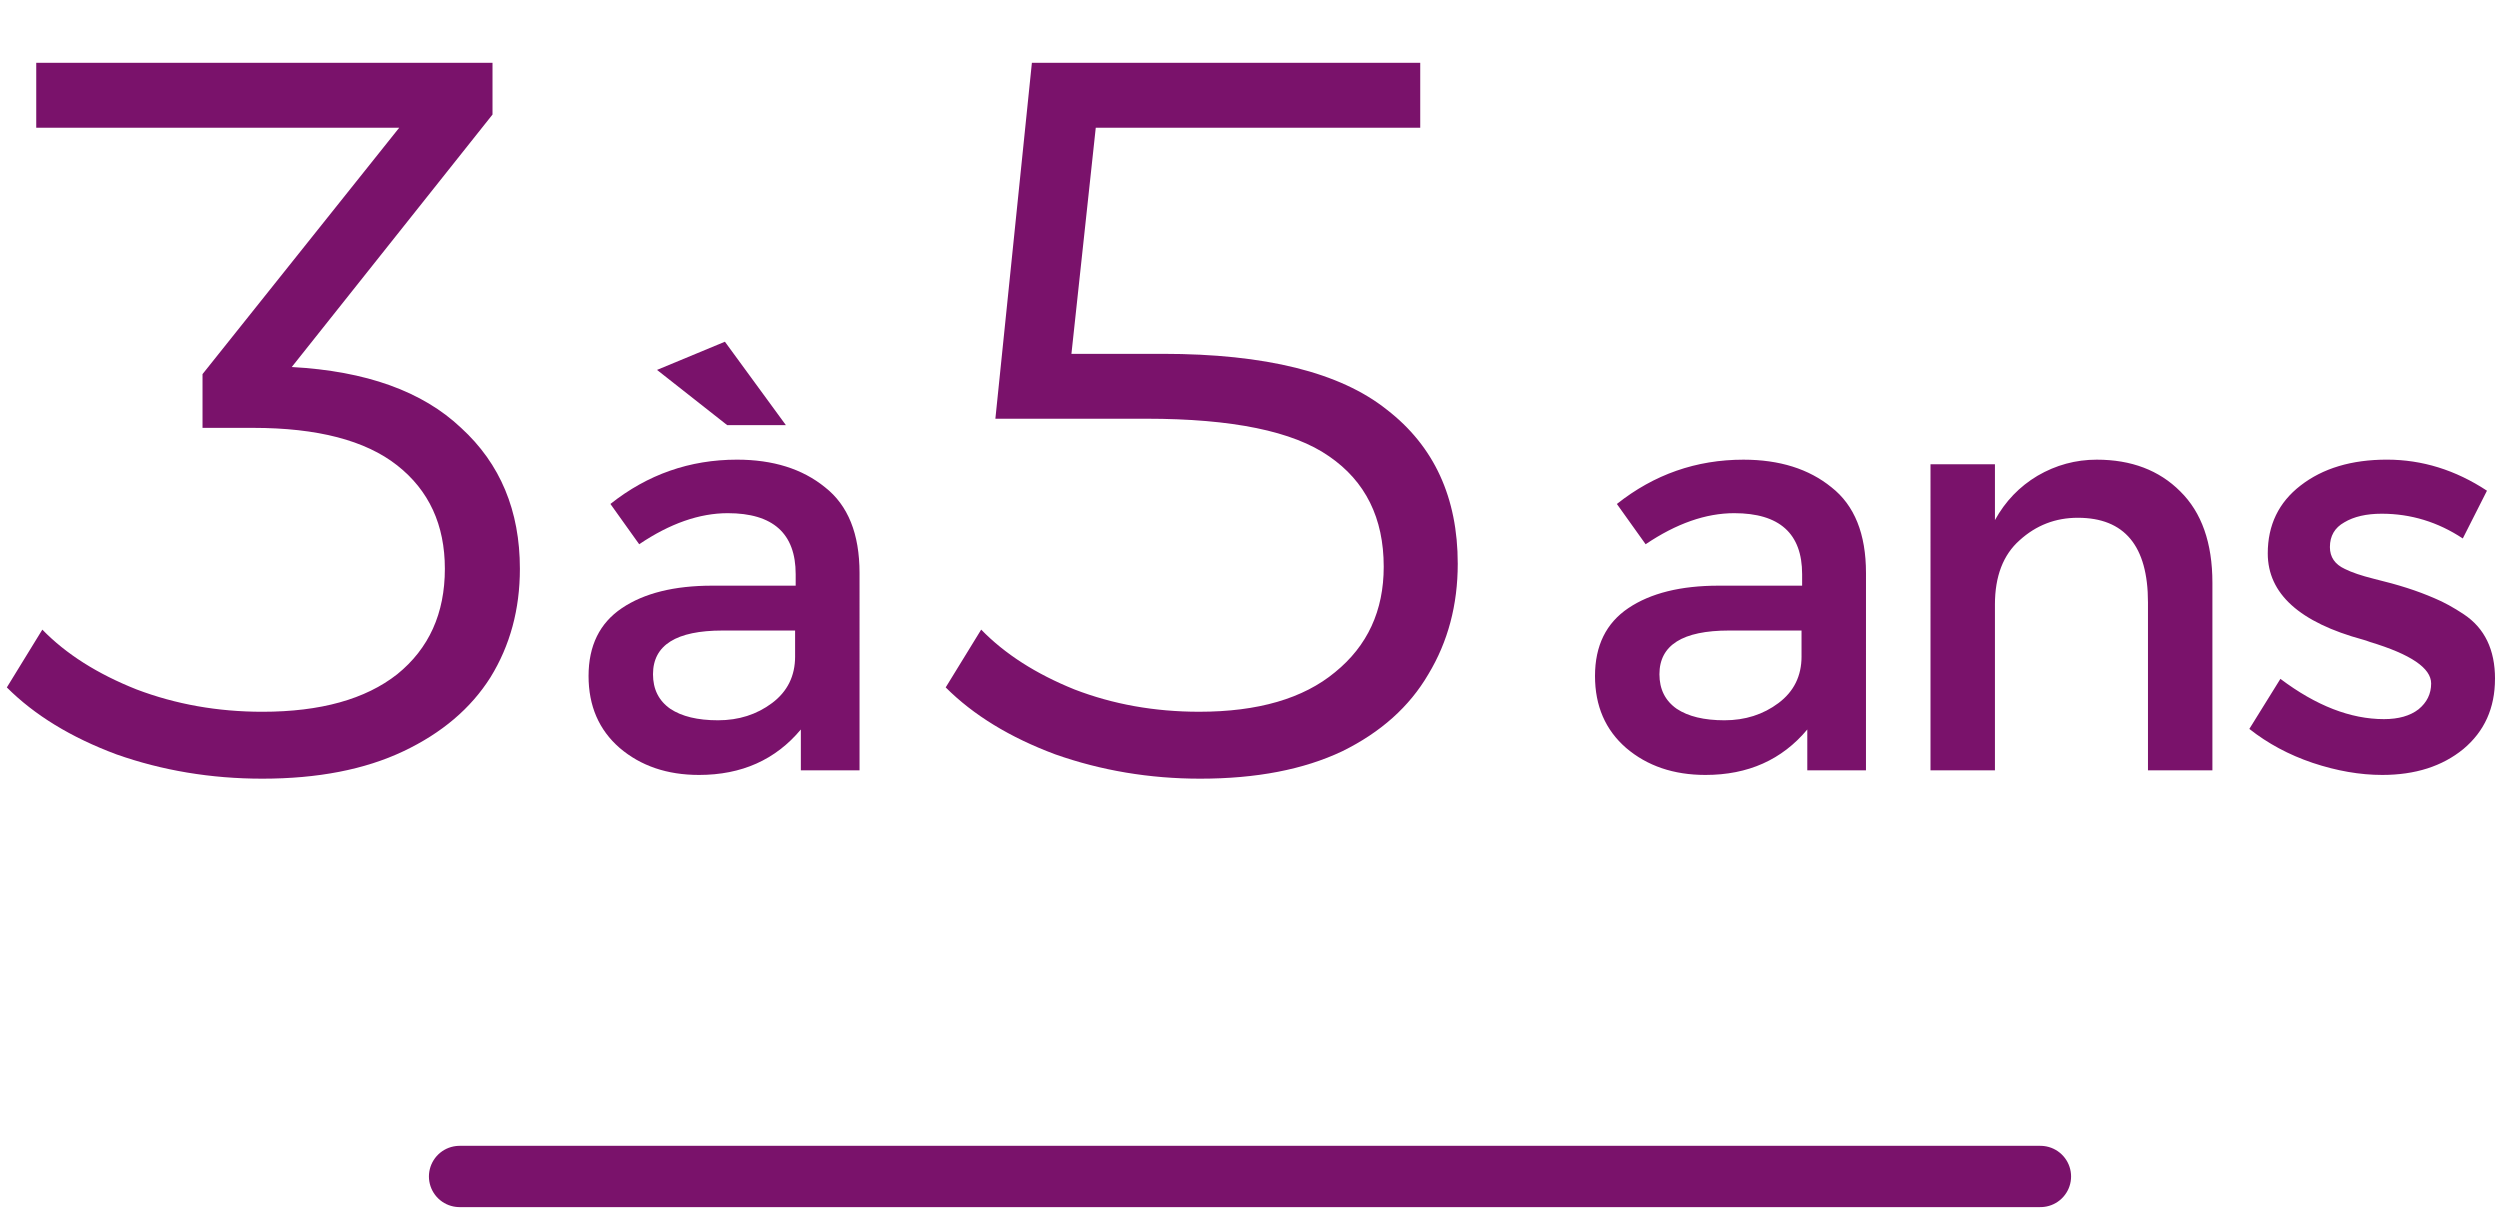<?xml version="1.0" encoding="UTF-8" standalone="no"?>
<svg
   width="204"
   height="99"
   viewBox="0 0 204 99"
   fill="none"
   version="1.1"
   id="svg2"
   sodipodi:docname="ars-3-to-5-years_3508483848_FR.svg"
   inkscape:version="1.3 (0e150ed6c4, 2023-07-21)"
   xmlns:inkscape="http://www.inkscape.org/namespaces/inkscape"
   xmlns:sodipodi="http://sodipodi.sourceforge.net/DTD/sodipodi-0.dtd"
   xmlns="http://www.w3.org/2000/svg"
   xmlns:svg="http://www.w3.org/2000/svg">
  <defs
     id="defs2" />
  <sodipodi:namedview
     id="namedview2"
     pagecolor="#ffffff"
     bordercolor="#000000"
     borderopacity="0.25"
     inkscape:showpageshadow="2"
     inkscape:pageopacity="0.0"
     inkscape:pagecheckerboard="0"
     inkscape:deskcolor="#d1d1d1"
     inkscape:zoom="2.0294118"
     inkscape:cx="102"
     inkscape:cy="59.376812"
     inkscape:window-width="1366"
     inkscape:window-height="697"
     inkscape:window-x="-8"
     inkscape:window-y="-8"
     inkscape:window-maximized="1"
     inkscape:current-layer="svg2" />
  <path
     d="m 23.807,29.949 c 6.067,0.331 10.673,1.986 13.817,4.964 3.199,2.923 4.799,6.757 4.799,11.501 0,3.31 -0.8,6.26 -2.399,8.853 -1.6,2.537 -3.971,4.551 -7.115,6.04 C 29.764,62.795 25.931,63.54 21.408,63.54 17.216,63.54 13.244,62.878 9.494,61.554 5.798,60.175 2.819,58.355 0.558,56.094 L 3.454,51.378 c 1.931,1.986 4.495,3.613 7.695,4.882 3.199,1.213 6.619,1.82 10.259,1.82 4.744,0 8.412,-1.02 11.004,-3.061 2.592,-2.096 3.889,-4.964 3.889,-8.605 0,-3.585 -1.296,-6.398 -3.889,-8.439 -2.592,-2.041 -6.509,-3.061 -11.749,-3.061 H 16.526 V 30.528 L 32.577,10.422 H 2.957 V 5.127 H 40.189 v 4.22 z m 71.068,-1.076 c 8.384,0 14.479,1.517 18.285,4.551 3.861,2.979 5.792,7.171 5.792,12.576 0,3.365 -0.8,6.371 -2.399,9.018 -1.544,2.648 -3.889,4.744 -7.033,6.288 C 106.376,62.795 102.515,63.54 97.937,63.54 c -4.137,0 -8.081,-0.662 -11.832,-1.986 -3.696,-1.379 -6.674,-3.199 -8.936,-5.461 l 2.896,-4.716 c 1.931,1.986 4.468,3.613 7.612,4.882 3.144,1.213 6.536,1.82 10.177,1.82 4.799,0 8.494,-1.076 11.087,-3.227 2.648,-2.151 3.971,-5.019 3.971,-8.605 0,-3.971 -1.489,-6.978 -4.468,-9.018 -2.923,-2.041 -7.888,-3.061 -14.893,-3.061 H 81.223 L 84.202,5.127 H 115.891 V 10.422 H 89.414 L 87.429,28.873 Z"
     fill="#7a126b"
     id="path1"
     sodipodi:nodetypes="ccscssccccscsssccccccccscsccsccccscscsccccccs"
     style="stroke-width:0.919" />
  <path
     d="M37.5 96H166.5"
     stroke="#7A126B"
     stroke-width="5"
     stroke-linecap="round"
     id="path2" />
  <path
     style="font-size:46.946px;line-height:1.05;font-family:Montserrat;-inkscape-font-specification:Montserrat;text-align:center;letter-spacing:-2.058px;text-anchor:middle;fill:#7a126b;stroke-width:3.486"
     d="m 152.263,62.859 h -4.788 v -3.333 q -3.098,3.709 -8.309,3.709 -3.897,0 -6.479,-2.206 -2.535,-2.206 -2.535,-5.868 0,-3.709 2.723,-5.54 2.723,-1.831 7.371,-1.831 h 6.807 v -0.939 q 0,-4.976 -5.54,-4.976 -3.474,0 -7.23,2.535 l -2.347,-3.286 q 4.554,-3.615 10.328,-3.615 4.413,0 7.183,2.253 2.817,2.206 2.817,6.995 z m -5.258,-9.295 v -2.113 h -5.915 q -5.68,0 -5.68,3.568 0,1.831 1.408,2.817 1.408,0.939 3.897,0.939 2.535,0 4.413,-1.408 1.878,-1.408 1.878,-3.803 z m 15.782,-4.225 v 13.52 h -5.258 V 37.884 h 5.258 v 4.554 q 1.268,-2.3 3.474,-3.615 2.253,-1.314 4.835,-1.314 4.225,0 6.807,2.582 2.629,2.582 2.629,7.464 v 15.304 h -5.258 v -13.708 q 0,-6.901 -5.727,-6.901 -2.723,0 -4.742,1.831 -2.019,1.784 -2.019,5.258 z m 40.804,6.056 q 0,3.568 -2.582,5.727 -2.582,2.113 -6.619,2.113 -2.723,0 -5.68,-0.986 -2.911,-0.986 -5.164,-2.77 l 2.535,-4.084 q 4.366,3.286 8.45,3.286 1.784,0 2.817,-0.798 1.033,-0.845 1.033,-2.113 0,-1.878 -4.976,-3.38 -0.376,-0.141 -0.563,-0.188 -7.793,-2.113 -7.793,-7.042 0,-3.474 2.676,-5.54 2.723,-2.113 7.042,-2.113 4.319,0 8.169,2.535 l -1.972,3.897 q -3.051,-2.019 -6.619,-2.019 -1.878,0 -3.051,0.704 -1.174,0.657 -1.174,2.019 0,1.221 1.221,1.784 0.845,0.423 2.347,0.798 1.549,0.376 2.723,0.751 1.174,0.376 2.253,0.845 1.127,0.469 2.394,1.314 2.535,1.69 2.535,5.258 z"
     id="text2"
     aria-label="ans" />
  <path
     d="m 70.138,62.859 h -4.789 v -3.333 q -3.098,3.709 -8.309,3.709 -3.897,0 -6.479,-2.206 -2.535,-2.206 -2.535,-5.868 0,-3.709 2.723,-5.54 2.723,-1.831 7.371,-1.831 h 6.807 v -0.939 q 0,-4.976 -5.54,-4.976 -3.474,0 -7.23,2.535 L 49.81,41.123 q 4.554,-3.615 10.328,-3.615 4.413,0 7.183,2.253 2.817,2.206 2.817,6.995 z m -5.258,-9.295 v -2.113 h -5.915 q -5.68,0 -5.68,3.568 0,1.831 1.408,2.817 1.408,0.939 3.897,0.939 2.535,0 4.413,-1.408 1.878,-1.408 1.878,-3.803 z M 64.129,34.692 h -4.789 l -5.727,-4.507 5.54,-2.3 z"
     id="text2-4"
     style="font-size:46.946px;line-height:1.05;font-family:Montserrat;-inkscape-font-specification:Montserrat;text-align:center;letter-spacing:-2.058px;text-anchor:middle;fill:#7a126b;stroke-width:3.486"
     aria-label="à" />
  <g
     id="g1"
     transform="matrix(1.636,0,0,1.636,272.45,-148.622)" />
</svg>
